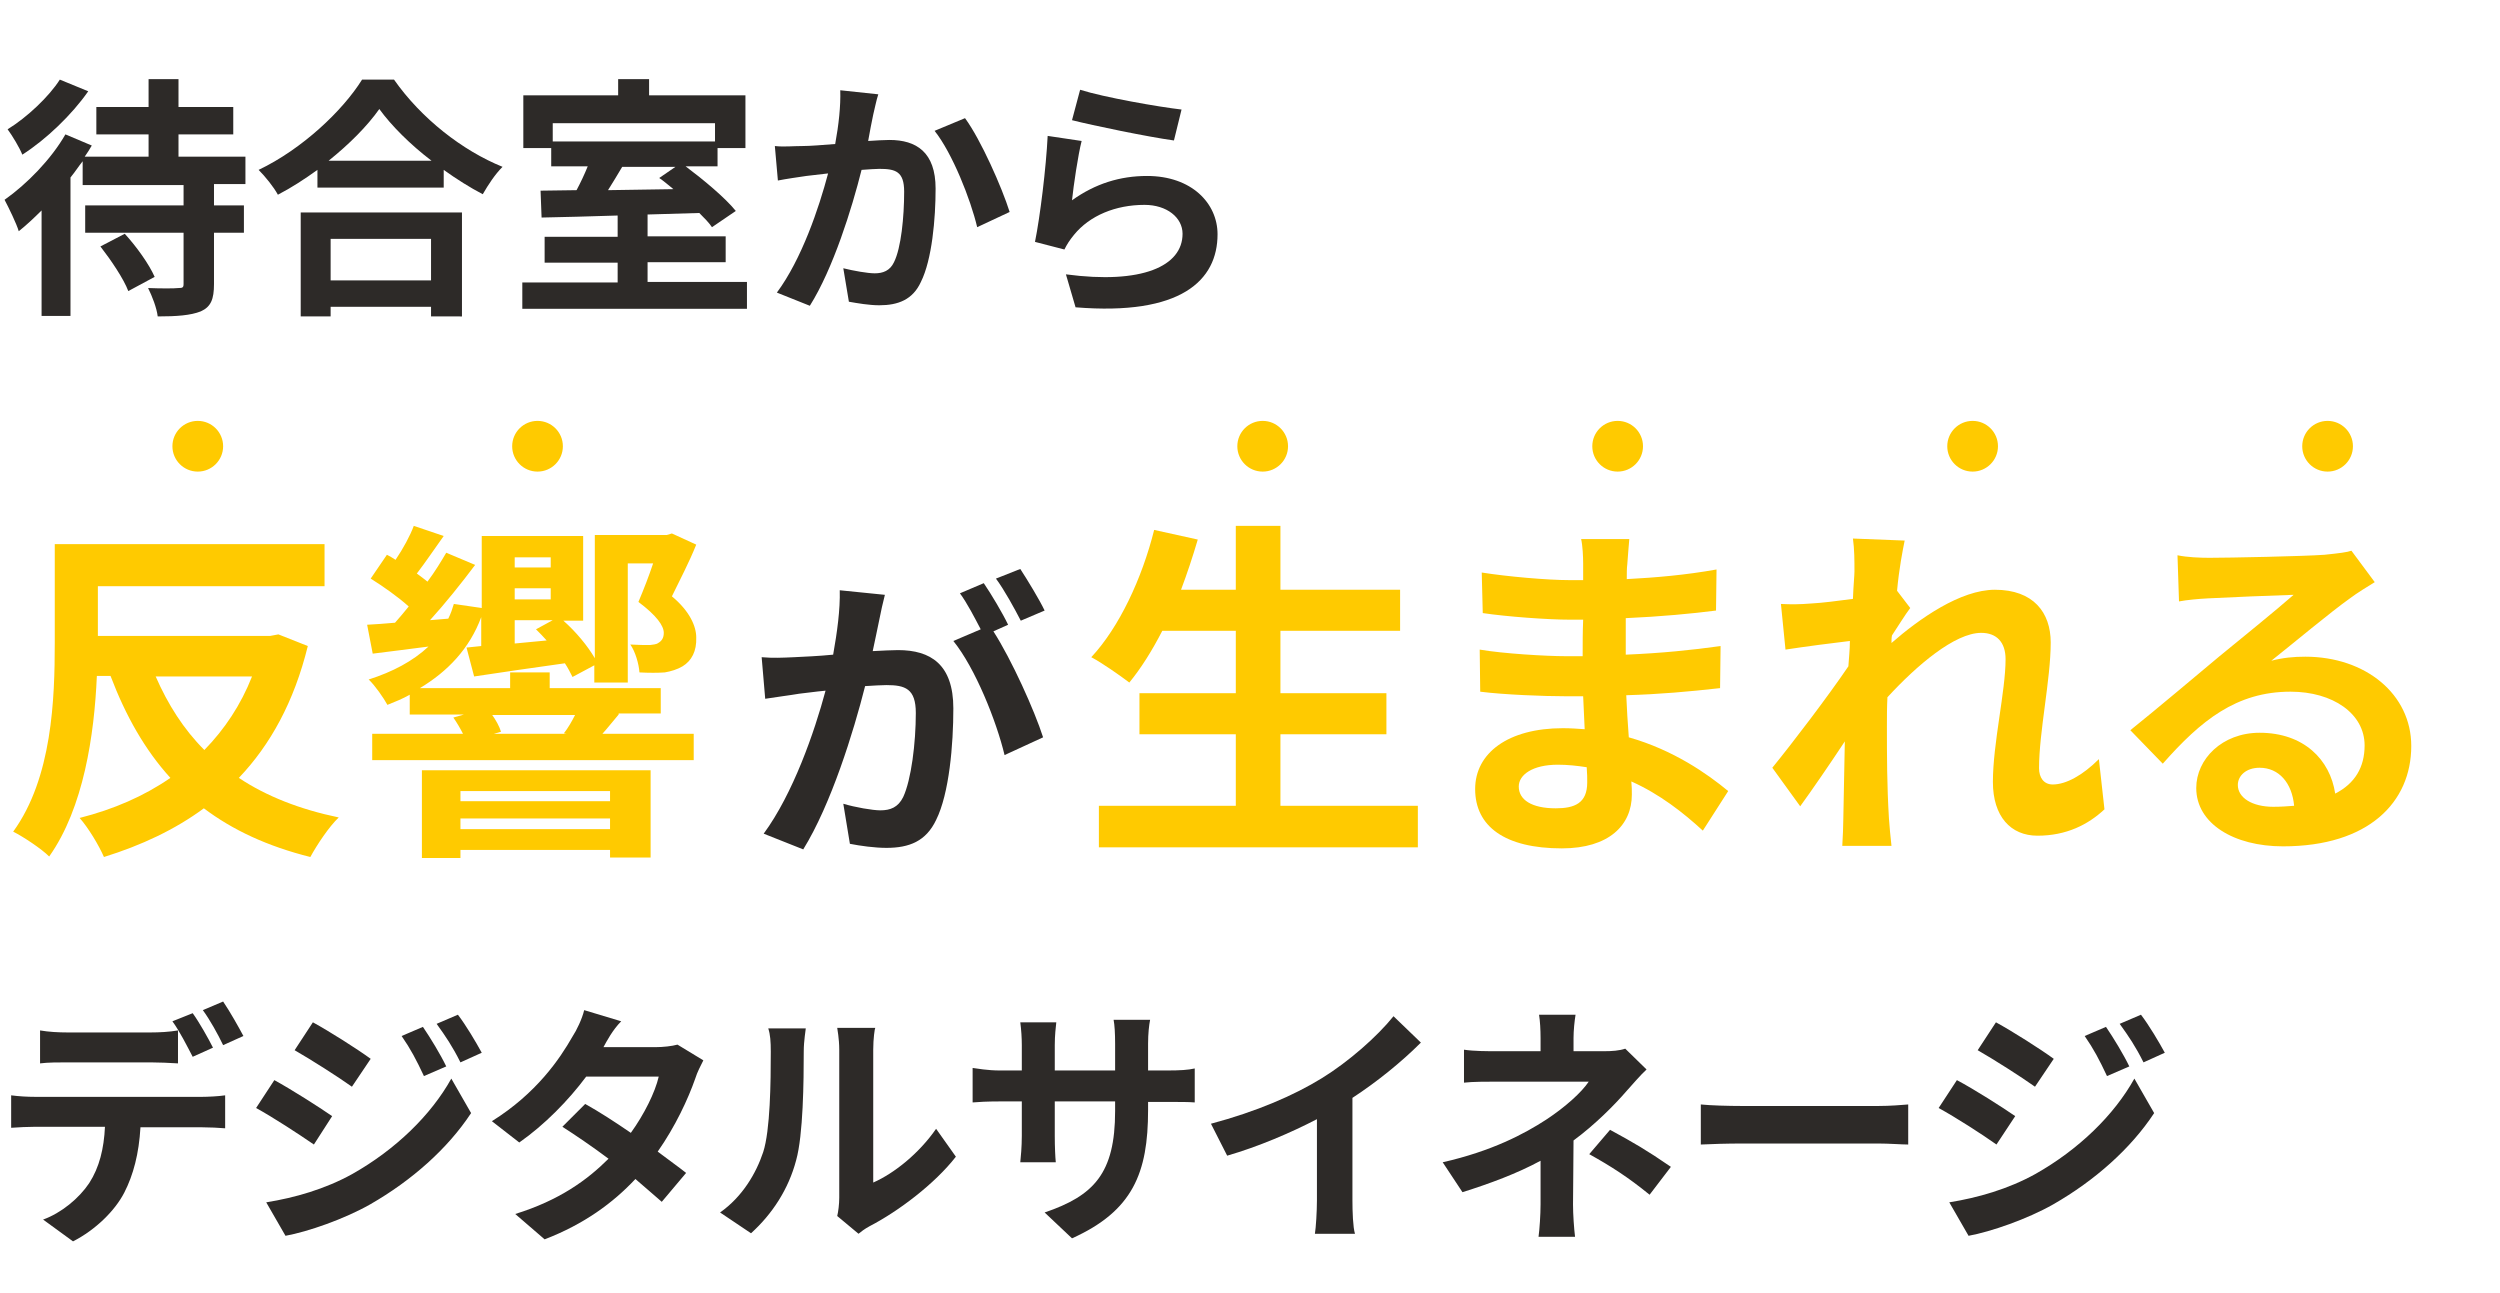 <?xml version="1.0" encoding="utf-8"?>
<!-- Generator: Adobe Illustrator 27.0.0, SVG Export Plug-In . SVG Version: 6.00 Build 0)  -->
<svg version="1.1" id="レイヤー_1" xmlns="http://www.w3.org/2000/svg" xmlns:xlink="http://www.w3.org/1999/xlink" x="0px"
	 y="0px" viewBox="0 0 493 255" style="enable-background:new 0 0 493 255;" xml:space="preserve">
<style type="text/css">
	.st0{enable-background:new    ;}
	.st1{fill:#2D2A28;}
	.st2{fill:#FFCA00;}
</style>
<g id="グループ_10270" transform="translate(-180 -206)">
	<g class="st0">
		<path class="st1" d="M222.2,242.5v4h5.9v5.4h-5.9V262c0,3-0.6,4.5-2.6,5.4c-2,0.8-4.8,1-8.5,1c-0.2-1.7-1.1-4-1.9-5.6
			c2.5,0.1,5.2,0.1,6,0c0.8,0,1-0.1,1-0.8v-10.1h-19.4v-5.4h19.4v-4h-19.9v-4.7c-0.8,1-1.5,2.1-2.4,3.2v27.3h-5.7v-20.8
			c-1.5,1.5-3,2.9-4.5,4.1c-0.4-1.4-2-4.7-2.8-6.2c4.4-3.1,9.2-8,12-12.9l5.2,2.2c-0.4,0.7-0.9,1.5-1.4,2.2h12.6v-4.4h-10.3v-5.4
			h10.3v-5.5h5.9v5.5h10.8v5.4h-10.8v4.4h13.2v5.4H222.2z M197.4,224c-3.2,4.6-8.3,9.5-13,12.5c-0.5-1.3-2-3.8-2.9-5
			c3.9-2.4,8.2-6.5,10.3-9.8L197.4,224z M204.6,252.1c2.3,2.5,4.8,6,5.9,8.5l-5.2,2.8c-0.9-2.4-3.4-6.1-5.5-8.8L204.6,252.1z"/>
		<path class="st1" d="M257.7,221.7c5.4,7.7,13.5,14,21.4,17.2c-1.5,1.5-2.8,3.5-3.9,5.4c-2.5-1.3-5.2-3-7.7-4.8v3.5h-24.9v-3.5
			c-2.5,1.8-5.1,3.5-7.8,4.9c-0.8-1.5-2.5-3.6-3.8-4.9c8.6-4.1,16.6-11.7,20.4-17.8H257.7z M239.4,247.9h31.7v20.5H265v-1.9h-19.8
			v1.9h-5.9V247.9z M265.1,237.7c-4.2-3.2-7.9-6.9-10.3-10.2c-2.4,3.4-5.9,6.9-10,10.2H265.1z M245.2,253.1v8.2H265v-8.2H245.2z"/>
		<path class="st1" d="M327.3,261.7v5.2H283v-5.2h18.8v-3.9h-14.4v-5.1h14.4v-4.2c-5.6,0.2-10.9,0.3-15,0.4l-0.2-5.3l7.1-0.1
			c0.8-1.5,1.6-3.2,2.2-4.7h-7.2v-3.6h-5.5v-10.4h18.7v-3.2h6.1v3.2H327v10.4h-5.5v3.6h-6.3c3.6,2.7,7.8,6.2,9.9,8.8l-4.7,3.2
			c-0.6-0.9-1.5-1.8-2.5-2.8l-10.2,0.3v4.3h15.4v5.1h-15.4v3.9H327.3z M289,230.3v3.6h32v-3.6H289z M302.7,238.9
			c-0.9,1.5-1.9,3.2-2.8,4.6l12.9-0.2c-1-0.8-1.9-1.6-2.8-2.2l3.2-2.2H302.7z"/>
	</g>
	<g class="st0">
		<path class="st1" d="M352.2,228.6c-0.3,1.5-0.7,3.4-1,5.2c1.6-0.1,3.1-0.2,4.2-0.2c5.3,0,9.1,2.4,9.1,9.6c0,5.9-0.7,14-2.9,18.4
			c-1.6,3.5-4.5,4.6-8.2,4.6c-2,0-4.3-0.4-6-0.7l-1.1-6.6c2,0.5,4.8,1,6.2,1c1.6,0,3-0.5,3.8-2.2c1.4-2.8,2-8.9,2-13.9
			c0-4-1.7-4.5-4.9-4.5c-0.8,0-2,0.1-3.5,0.2c-1.9,7.6-5.6,19.5-10.2,26.8l-6.5-2.6c4.9-6.6,8.3-16.7,10.1-23.5
			c-1.8,0.2-3.4,0.4-4.3,0.5c-1.4,0.2-4.1,0.6-5.6,0.9l-0.6-6.8c1.8,0.2,3.5,0,5.4,0c1.6,0,3.9-0.2,6.5-0.4c0.7-3.8,1.1-7.5,1-10.6
			l7.5,0.8C352.8,225.8,352.5,227.4,352.2,228.6z M379.1,247.8l-6.4,3c-1.3-5.5-4.9-14.6-8.4-19l6-2.5
			C373.4,233.5,377.6,243,379.1,247.8z"/>
		<path class="st1" d="M391.4,245.5c4.6-3.3,9.5-4.8,14.8-4.8c8.8,0,13.9,5.4,13.9,11.5c0,9.1-7.2,16.1-28,14.4l-1.9-6.5
			c15,2,23-1.6,23-8c0-3.2-3.1-5.7-7.5-5.7c-5.7,0-10.8,2.1-13.9,5.9c-0.9,1.1-1.4,1.9-1.9,2.9l-5.8-1.5c1-4.9,2.2-14.7,2.5-20.9
			l6.7,1C392.6,236.5,391.7,242.6,391.4,245.5z M413,227.6l-1.5,6.1c-5.1-0.7-16.2-3-20.1-4l1.6-6
			C397.7,225.2,408.6,227.1,413,227.6z"/>
	</g>
	<g class="st0">
		<path class="st2" d="M240.7,333.4c-2.7,11-7.4,19.5-13.6,26c5.4,3.6,12,6.2,19.7,7.8c-1.9,1.8-4.3,5.4-5.6,7.8
			c-8.4-2.1-15.3-5.3-21-9.6c-5.7,4.2-12.3,7.3-19.7,9.6c-1-2.3-3.1-5.8-4.8-7.7c6.7-1.7,12.7-4.3,17.9-7.9
			c-5-5.5-8.8-12.2-11.8-20.1h-2.7c-0.5,11.6-2.6,26-9.4,35.6c-1.5-1.5-5.1-3.9-7.1-4.9c7.7-10.6,8.2-26.2,8.2-37.2v-19.5H244v8.3
			h-44.7v9.8h34l1.6-0.3L240.7,333.4z M210.7,339.4c2.4,5.5,5.5,10.4,9.6,14.5c4-4.1,7.2-8.9,9.4-14.5H210.7z"/>
	</g>
	<g class="st0">
		<path class="st2" d="M302,346.9c-1.2,1.4-2.2,2.7-3.2,3.8h18v5.2h-63.4v-5.2h17.9c-0.5-1-1.2-2.2-1.9-3.2l2.1-0.6h-10.7V343
			c-1.4,0.8-2.9,1.4-4.4,2c-0.7-1.3-2.5-3.9-3.7-5c4.7-1.5,8.7-3.6,11.8-6.5c-3.9,0.5-7.7,1-11,1.4l-1.1-5.7
			c1.6-0.1,3.5-0.2,5.5-0.4c0.9-1,1.8-2.1,2.7-3.2c-2.1-1.9-5.1-4-7.5-5.5l3.2-4.7c0.6,0.3,1.1,0.6,1.7,1c1.5-2.2,2.9-4.8,3.6-6.7
			l5.9,2c-1.8,2.5-3.6,5.2-5.3,7.4c0.8,0.6,1.5,1.1,2.1,1.6c1.5-2,2.7-4,3.7-5.7l5.7,2.4c-2.7,3.6-5.9,7.6-8.9,10.9l3.6-0.3
			c0.5-1,0.8-1.9,1.1-2.9l5.5,0.8v-14.2h20v16.7h-3.9c2.5,2.2,4.8,5,6.2,7.4v-24.3h14.2l1-0.3l4.8,2.2c-1.4,3.5-3.2,6.9-4.8,10.2
			c3.5,2.9,4.8,5.9,4.8,8.1c0.1,2.7-0.9,4.6-2.7,5.7c-1,0.6-2.3,1-3.5,1.2c-1.3,0.1-3.2,0.1-5,0c-0.1-1.6-0.8-4.1-1.8-5.5
			c1.5,0.1,2.9,0.1,3.9,0.1c0.6-0.1,1.2-0.1,1.6-0.4c0.7-0.4,1.1-1,1.1-2c0-1.4-1.4-3.4-5-6.1c1.1-2.6,2.1-5.2,2.9-7.6h-5v23.5h-6.6
			v-3.4l-4.3,2.3c-0.4-0.8-0.9-1.8-1.5-2.7c-6.4,0.9-12.7,1.8-17.9,2.6l-1.5-5.7l2.9-0.3v-5.7c-2.3,6.2-6.6,10.7-12.1,14h17.8v-3.1
			h7.8v3.1h21.9v5H302z M263.2,357.9h45.1v17.2h-8v-1.5h-29.5v1.6h-7.6V357.9z M270.8,362v2h29.5v-2H270.8z M300.3,369.5v-2.1h-29.5
			v2.1H300.3z M277,346.9c0.8,1.1,1.5,2.4,1.8,3.4l-1.4,0.4h14.3l-0.5-0.1c0.8-1,1.6-2.4,2.2-3.6H277z M281.5,315.9v2h7.1v-2H281.5z
			 M281.5,324.2h7.1V322h-7.1V324.2z M287.8,332.3c-0.7-0.8-1.4-1.5-2.1-2.2l3.3-1.8h-7.5v4.6L287.8,332.3z"/>
	</g>
	<g class="st0">
		<path class="st1" d="M353.4,328.2c-0.4,1.8-0.8,4-1.3,6.2c2-0.1,3.8-0.2,5-0.2c6.4,0,10.9,2.8,10.9,11.5c0,7.1-0.8,16.8-3.4,22
			c-2,4.2-5.3,5.5-9.8,5.5c-2.3,0-5.2-0.4-7.2-0.8l-1.3-7.9c2.3,0.7,5.8,1.3,7.3,1.3c2,0,3.5-0.6,4.5-2.6c1.6-3.4,2.5-10.7,2.5-16.6
			c0-4.8-2.1-5.5-5.8-5.5c-1,0-2.5,0.1-4.2,0.2c-2.3,9.1-6.7,23.3-12.2,32.2l-7.8-3.1c5.8-7.9,10-20,12.2-28.2
			c-2.2,0.2-4.1,0.5-5.2,0.6c-1.7,0.3-4.9,0.7-6.7,1l-0.7-8.2c2.2,0.2,4.2,0.1,6.4,0c1.9-0.1,4.7-0.2,7.7-0.5
			c0.8-4.5,1.4-8.9,1.3-12.7l8.9,0.9C354.1,324.8,353.7,326.7,353.4,328.2z M378.8,329.2l-2.9,1.3c3.6,5.6,8.1,15.6,9.8,20.9
			l-7.6,3.5c-1.6-6.7-5.8-17.2-10.1-22.5l5.4-2.3c-1.2-2.3-2.7-5.2-4.1-7.1l4.7-2C375.5,323.2,377.7,326.9,378.8,329.2z M386,326.4
			l-4.7,2c-1.3-2.5-3.2-6-4.9-8.3l4.8-1.9C382.7,320.5,385,324.3,386,326.4z"/>
	</g>
	<g class="st0">
		<path class="st2" d="M459.6,364.9v8.2h-62.9v-8.2h27v-14.1h-19v-8.1h19v-12.3h-14.5c-2,3.9-4.2,7.4-6.5,10.2
			c-1.7-1.3-5.4-3.9-7.5-5c5.5-5.9,10-15.5,12.4-25.1l8.6,1.9c-1,3.4-2.1,6.7-3.3,9.9h10.8v-12.6h8.8v12.6h23.6v8.1h-23.6v12.3h20.9
			v8.1h-20.9v14.1H459.6z"/>
	</g>
	<g class="st0">
		<path class="st2" d="M500.9,317.3c-0.1,0.7-0.1,1.8-0.1,2.9c5.7-0.3,11.6-0.8,17.7-1.9l-0.1,8.1c-4.6,0.6-11,1.2-17.8,1.5
			c0,2.5,0,5,0,7.2c7.1-0.3,13-0.9,18.7-1.7l-0.1,8.3c-6.3,0.7-11.8,1.2-18.5,1.4c0.1,2.7,0.3,5.5,0.5,8.3
			c8.8,2.5,15.5,7.2,19.6,10.6l-5,7.8c-3.8-3.5-8.5-7.2-14.1-9.7c0.1,1,0.1,1.8,0.1,2.6c0,6-4.5,10.6-13.8,10.6
			c-11.2,0-17.1-4.3-17.1-11.7c0-7.1,6.5-12,17.3-12c1.5,0,2.9,0.1,4.3,0.2c-0.1-2.2-0.2-4.4-0.3-6.5c-1.2,0-2.4,0-3.6,0
			c-4.1,0-12-0.3-16.7-0.9l-0.1-8.3c4.6,0.8,13.2,1.3,16.9,1.3c1.1,0,2.2,0,3.4,0c0-2.3,0-4.8,0.1-7.2c-0.9,0-1.8,0-2.6,0
			c-4.4,0-12.5-0.6-17.2-1.3l-0.2-8c5,0.8,13,1.5,17.3,1.5c0.9,0,1.8,0,2.7,0c0-1.3,0-2.5,0-3.3c0-1.3-0.1-3.5-0.4-4.8h9.5
			C501.2,313.8,501,315.5,500.9,317.3z M486.8,365.4c3.7,0,6.2-1,6.2-5.1c0-0.8,0-1.8-0.1-3c-1.9-0.3-3.8-0.5-5.7-0.5
			c-5,0-7.7,2-7.7,4.3C479.5,363.7,482,365.4,486.8,365.4z"/>
		<path class="st2" d="M545.4,312.2l10.2,0.4c-0.4,2-1.1,5.5-1.5,9.9l2.6,3.4c-1,1.3-2.4,3.6-3.6,5.4c-0.1,0.5-0.1,1-0.1,1.5
			c5.5-4.8,13.6-10.5,20.4-10.5c7.6,0,11,4.5,11,10.4c0,7.3-2.3,17.6-2.3,24.8c0,1.8,0.9,3.2,2.7,3.2c2.6,0,5.9-1.8,9.1-5l1.1,9.9
			c-3.2,3-7.5,5.2-13.2,5.2c-5.3,0-8.8-3.8-8.8-10.6c0-7.6,2.5-17.9,2.5-24.2c0-3.4-1.8-5.2-4.8-5.2c-5.2,0-12.7,6.4-18.5,12.7
			c-0.1,2-0.1,3.9-0.1,5.7c0,5.7,0,11.6,0.4,18.2c0.1,1.3,0.3,3.8,0.5,5.4h-9.7c0.1-1.6,0.2-4.1,0.2-5.2c0.1-5.5,0.2-9.5,0.3-15.4
			c-2.9,4.4-6.4,9.5-8.8,12.8l-5.5-7.6c4-4.9,11-14.1,15-20c0.1-1.6,0.3-3.3,0.3-5c-3.4,0.4-8.8,1.1-12.7,1.7l-0.9-9
			c2,0.1,3.6,0.1,6.1-0.1c2-0.1,5.1-0.5,8.1-0.9c0.1-2.7,0.3-4.6,0.3-5.4C545.7,316.5,545.7,314.4,545.4,312.2z"/>
		<path class="st2" d="M615.7,316c3.7,0,18.7-0.3,22.7-0.6c2.9-0.3,4.5-0.5,5.3-0.8l4.6,6.2c-1.6,1-3.3,2-4.9,3.2
			c-3.8,2.7-11.1,8.8-15.5,12.3c2.3-0.6,4.4-0.8,6.7-0.8c11.9,0,20.9,7.4,20.9,17.6c0,11.1-8.4,19.8-25.3,19.8
			c-9.7,0-17.1-4.5-17.1-11.5c0-5.7,5.1-10.9,12.5-10.9c8.7,0,13.9,5.3,14.9,12c3.9-2,5.8-5.2,5.8-9.5c0-6.3-6.3-10.6-14.6-10.6
			c-10.7,0-17.7,5.7-25.2,14.2l-6.4-6.6c5-4,13.4-11.1,17.6-14.6c3.9-3.2,11.2-9.1,14.6-12.1c-3.6,0.1-13.2,0.5-16.9,0.7
			c-1.9,0.1-4.1,0.3-5.7,0.6l-0.3-9.1C611.3,315.9,613.8,316,615.7,316z M628.3,365.1c1.5,0,2.8-0.1,4.1-0.2c-0.4-4.5-3-7.5-6.8-7.5
			c-2.7,0-4.3,1.6-4.3,3.4C621.3,363.3,624.1,365.1,628.3,365.1z"/>
	</g>
	<g class="st0">
		<path class="st1" d="M187,422.3h32.8c1.1,0,3.3-0.1,4.6-0.3v6.5c-1.2-0.1-3.1-0.2-4.6-0.2h-12.1c-0.3,5.2-1.4,9.4-3.2,12.9
			c-1.8,3.5-5.6,7.3-10.1,9.6l-5.9-4.3c3.6-1.3,7.1-4.2,9.1-7.2c2-3.1,2.9-6.8,3.1-11.1H187c-1.5,0-3.4,0.1-4.8,0.2V422
			C183.7,422.2,185.4,422.3,187,422.3z M193.3,409.6h16.4c1.7,0,3.7-0.1,5.4-0.4v6.5c-1.7-0.1-3.7-0.2-5.4-0.2h-16.4
			c-1.7,0-3.9,0-5.4,0.2v-6.5C189.6,409.5,191.6,409.6,193.3,409.6z M222,412.6l-4,1.8c-1.1-2.1-2.6-5.1-4-7l4-1.6
			C219.3,407.6,221.1,410.8,222,412.6z M228,410.3l-4,1.8c-1-2.1-2.6-5-4-6.9l4-1.7C225.3,405.4,227.1,408.6,228,410.3z"/>
		<path class="st1" d="M245.5,426.1l-3.6,5.6c-2.9-2-8.1-5.4-11.4-7.2l3.6-5.5C237.4,420.8,242.9,424.3,245.5,426.1z M249.5,437.5
			c8.5-4.8,15.5-11.6,19.5-18.8l3.9,6.8c-4.6,7-11.7,13.3-19.9,18c-5.1,2.9-12.3,5.4-16.7,6.2l-3.8-6.6
			C238.1,442.2,244.1,440.5,249.5,437.5z M253.1,414.8l-3.7,5.5c-2.8-2-8-5.3-11.3-7.2l3.6-5.5C245,409.4,250.5,412.9,253.1,414.8z
			 M268,416.3l-4.4,1.9c-1.5-3.2-2.6-5.3-4.4-7.9l4.2-1.8C264.9,410.7,266.9,414,268,416.3z M275,413.6l-4.2,1.9
			c-1.6-3.2-2.9-5.1-4.7-7.6l4.2-1.8C271.9,408.2,273.8,411.4,275,413.6z"/>
		<path class="st1" d="M299,412.5h10.2c1.6,0,3.3-0.2,4.4-0.5l5.1,3.1c-0.5,1-1.2,2.3-1.6,3.6c-1.4,4-3.9,9.4-7.4,14.4
			c2.1,1.6,4.1,3,5.6,4.2l-4.8,5.7c-1.4-1.2-3.2-2.8-5.2-4.5c-4.4,4.7-10.1,8.9-17.9,11.9l-5.8-5c8.7-2.7,14.2-6.7,18.4-10.9
			c-3.2-2.4-6.6-4.7-9.1-6.3l4.5-4.5c2.7,1.5,5.8,3.5,9,5.7c2.6-3.6,4.8-8,5.5-11.1h-14.3c-3.5,4.7-8.2,9.5-13.2,13l-5.4-4.2
			c8.8-5.5,13.4-12.3,15.9-16.7c0.8-1.2,1.9-3.5,2.3-5.2l7.3,2.2C300.8,409.1,299.6,411.4,299,412.5z"/>
		<path class="st1" d="M330.5,433.2c1.4-4.3,1.5-13.8,1.5-19.8c0-2-0.1-3.4-0.5-4.6h7.4c0,0.2-0.4,2.5-0.4,4.5
			c0,5.9-0.1,16.5-1.5,21.5c-1.5,5.7-4.7,10.6-8.9,14.4l-6.1-4.1C326.4,442,329.1,437.4,330.5,433.2z M345.5,442.2V413
			c0-2.2-0.4-4.2-0.4-4.3h7.5c-0.1,0.1-0.4,2.1-0.4,4.3v26.2c4.1-1.8,9-5.7,12.4-10.6l3.9,5.5c-4.2,5.4-11.4,10.8-17,13.7
			c-1.1,0.6-1.7,1.1-2.2,1.5l-4.2-3.5C345.3,445,345.5,443.5,345.5,442.2z"/>
		<path class="st1" d="M391.4,450.2l-5.4-5.1c9.7-3.3,13.9-7.7,13.9-20v-1.9h-11.9v6.8c0,2.2,0.1,4.2,0.2,5.2h-7
			c0.1-1,0.3-3,0.3-5.2v-6.8h-4.3c-2.5,0-4.3,0.1-5.4,0.2v-6.8c0.8,0.1,2.9,0.5,5.4,0.5h4.3v-5c0-1.4-0.1-3-0.3-4.5h7.1
			c-0.1,1-0.3,2.5-0.3,4.5v5h11.9v-5.3c0-2-0.1-3.7-0.3-4.7h7.2c-0.2,1-0.4,2.7-0.4,4.7v5.3h3.7c2.6,0,4.2-0.1,5.5-0.4v6.7
			c-1.1-0.1-2.9-0.1-5.5-0.1h-3.7v1.6C406.4,437.3,403.4,444.8,391.4,450.2z"/>
		<path class="st1" d="M440.7,418.6c5.2-3.2,10.9-8.2,14.1-12.2l5.4,5.2c-3.8,3.8-8.6,7.7-13.5,10.9v20.2c0,2.2,0.1,5.3,0.5,6.6
			h-7.9c0.2-1.2,0.4-4.4,0.4-6.6v-16c-5.2,2.7-11.5,5.4-17.7,7.2l-3.2-6.3C427.8,425.2,435.2,422,440.7,418.6z"/>
		<path class="st1" d="M490.3,410.7v2.6h6c1.6,0,3-0.1,4.2-0.5l4.2,4.1c-1.3,1.2-2.8,3-3.9,4.2c-2.5,2.9-6.3,6.7-10.5,9.8
			c0,4-0.1,9.5-0.1,12.6c0,2,0.2,4.8,0.4,6.4h-7.2c0.2-1.4,0.4-4.4,0.4-6.4v-8.6c-4.6,2.5-10,4.5-15.4,6.2l-3.9-5.9
			c9.7-2.2,16.1-5.6,20.4-8.4c3.8-2.5,7-5.4,8.4-7.5h-18.1c-1.8,0-4.9,0-6.5,0.2V413c1.9,0.3,4.7,0.3,6.4,0.3h8.7v-2.6
			c0-1.6-0.1-3.4-0.3-4.6h7.2C490.5,407.3,490.3,409.2,490.3,410.7z M493.4,433.6l4.1-4.8c4.6,2.5,7.2,4,12,7.3l-4.2,5.5
			C501,438.1,497.7,436,493.4,433.6z"/>
		<path class="st1" d="M523.5,424.1h26.9c2.4,0,4.6-0.2,5.9-0.3v7.9c-1.2,0-3.8-0.2-5.9-0.2h-26.9c-2.8,0-6.2,0.1-8.1,0.2v-7.9
			C517.3,424,520.9,424.1,523.5,424.1z"/>
		<path class="st1" d="M577.4,426.1l-3.7,5.6c-2.8-2-8.1-5.4-11.4-7.2l3.6-5.5C569.3,420.8,574.8,424.3,577.4,426.1z M581.4,437.5
			c8.5-4.8,15.5-11.6,19.5-18.8l3.9,6.8c-4.6,7-11.7,13.3-19.9,18c-5.1,2.9-12.3,5.4-16.7,6.2l-3.8-6.6
			C570,442.2,576,440.5,581.4,437.5z M585,414.8l-3.7,5.5c-2.8-2-8-5.3-11.3-7.2l3.6-5.5C576.9,409.4,582.4,412.9,585,414.8z
			 M599.9,416.3l-4.4,1.9c-1.5-3.2-2.6-5.3-4.4-7.9l4.2-1.8C596.8,410.7,598.8,414,599.9,416.3z M606.9,413.6l-4.2,1.9
			c-1.6-3.2-2.9-5.1-4.7-7.6l4.2-1.8C603.8,408.2,605.7,411.4,606.9,413.6z"/>
	</g>
	<circle id="楕円形_763" class="st2" cx="219" cy="294" r="5"/>
	<circle id="楕円形_764" class="st2" cx="286" cy="294" r="5"/>
	<g id="グループ_11051">
		<circle id="楕円形_1162" class="st2" cx="639" cy="294" r="5"/>
		<circle id="楕円形_1161" class="st2" cx="569" cy="294" r="5"/>
		<circle id="楕円形_1160" class="st2" cx="499" cy="294" r="5"/>
		<circle id="楕円形_1159" class="st2" cx="429" cy="294" r="5"/>
	</g>
</g>
</svg>
